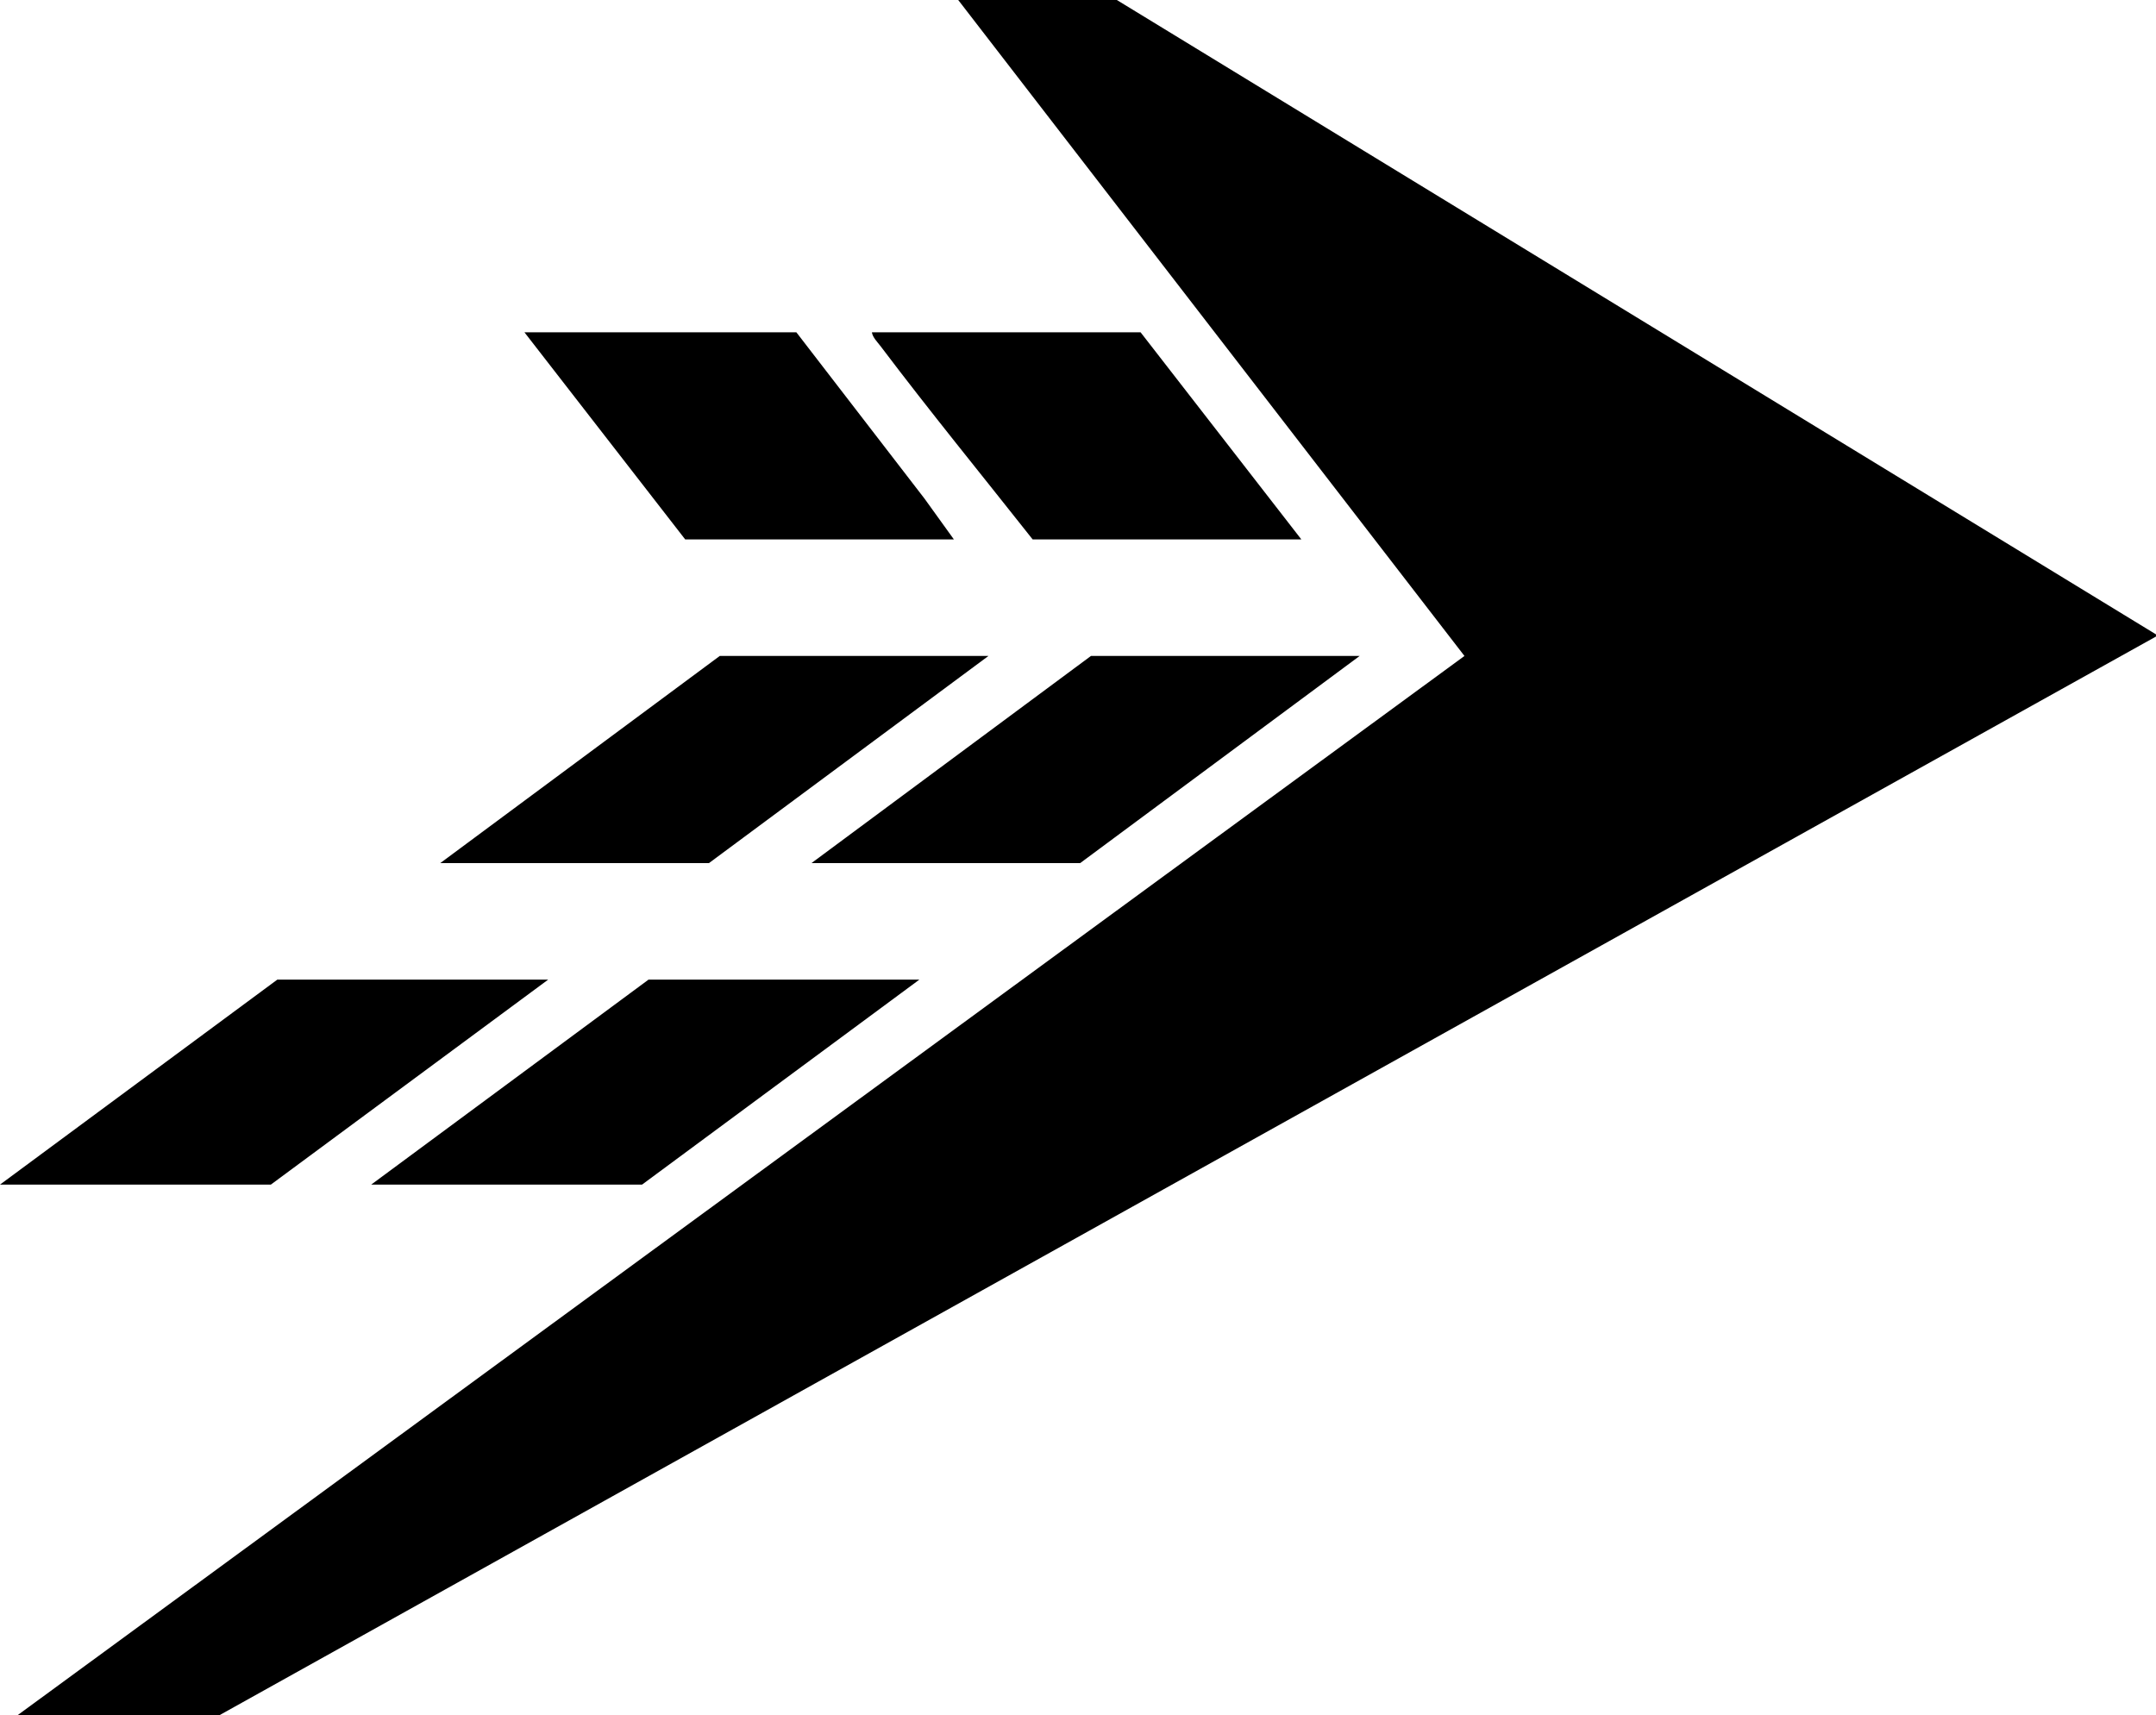<svg xmlns="http://www.w3.org/2000/svg" id="uuid-cb011247-e0b1-42ce-919b-b457b4226799" viewBox="0 0 512 407.447"><polygon points="512 150.679 512 151.191 52.02 407.447 4.1 407.447 347.775 155.805 227.556 0 265.225 0 512 150.679"></polygon><polygon points="322.883 155.804 256.513 205.005 192.705 205.005 259.075 155.804 322.883 155.804"></polygon><polygon points="234.731 155.804 168.36 205.005 104.553 205.005 170.923 155.804 234.731 155.804"></polygon><polygon points="189.117 78.927 219.559 118.444 226.531 128.128 162.723 128.128 124.541 78.927 189.117 78.927"></polygon><path d="M309.045,128.128h-63.808c-12.051-15.259-24.393-30.376-36.112-45.89-.734-.972-1.907-2.112-2.07-3.311h63.808l38.182,49.201Z"></path><polygon points="130.178 232.681 64.32 281.369 0 281.369 65.858 232.681 130.178 232.681"></polygon><polygon points="218.33 232.681 152.472 281.369 88.152 281.369 154.01 232.681 218.33 232.681"></polygon></svg>